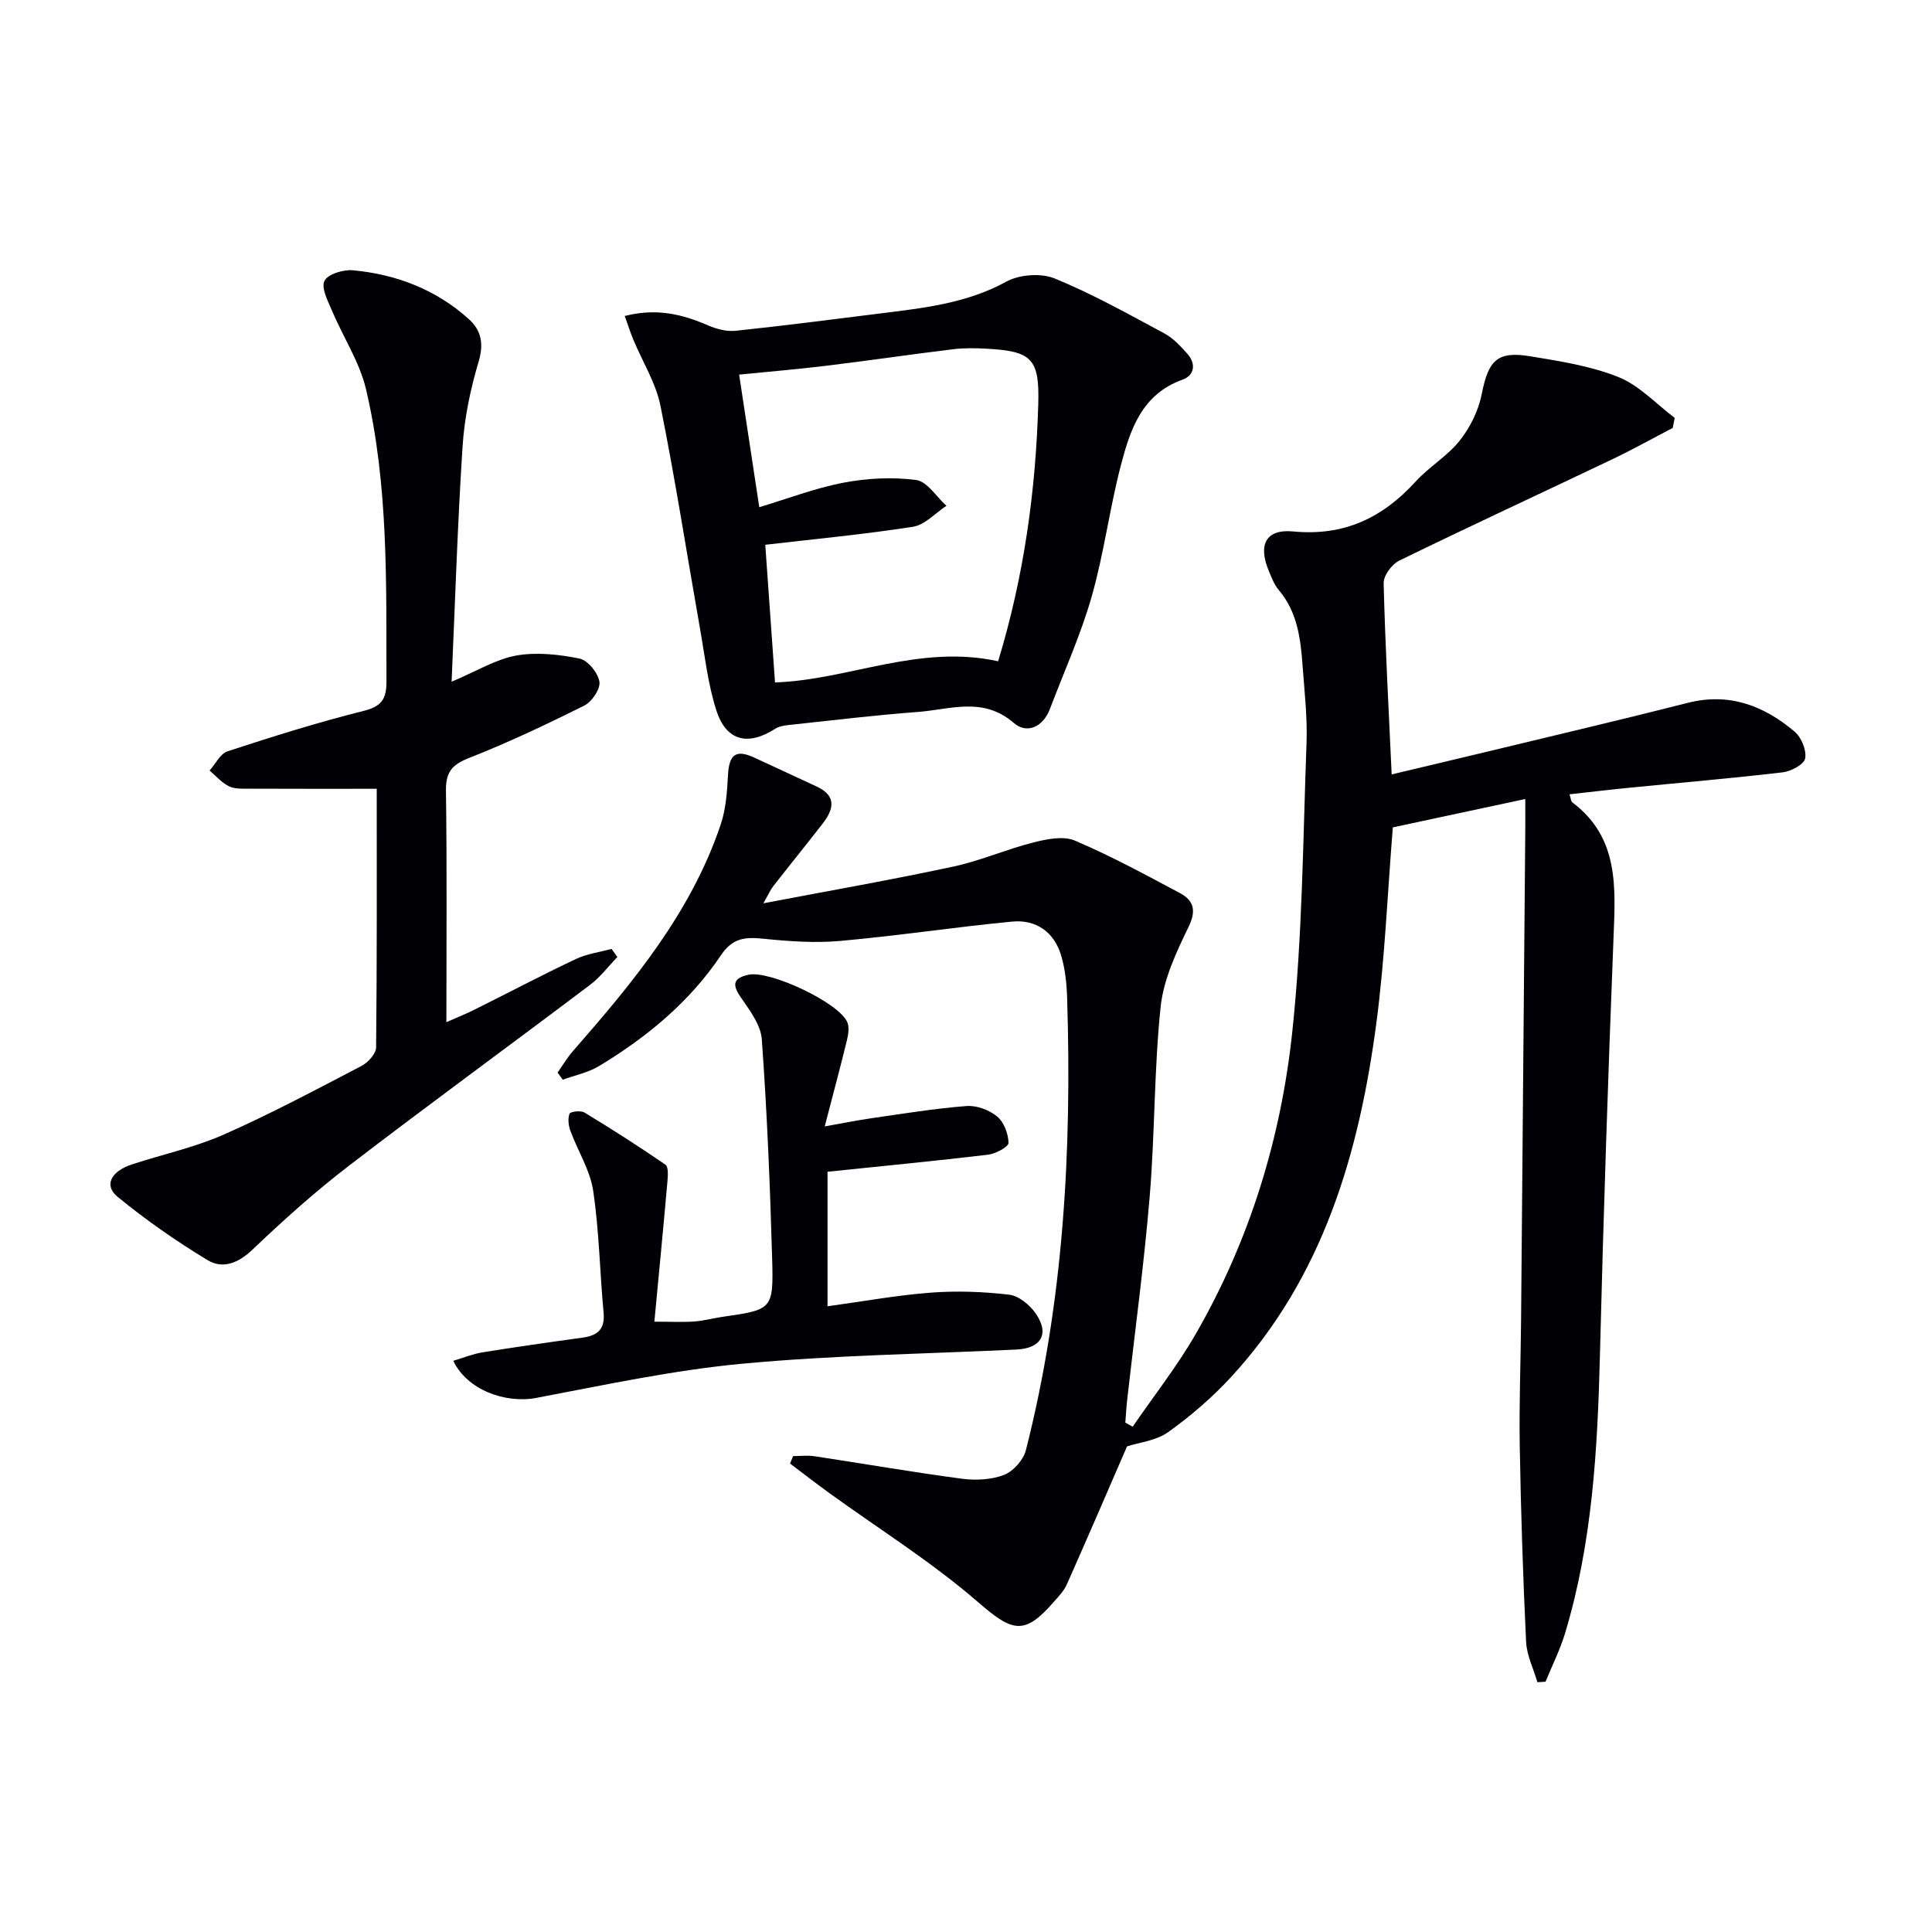<svg enable-background="new 0 0 400 400" viewBox="0 0 400 400" xmlns="http://www.w3.org/2000/svg"><g fill="#010105"><path d="m233.34 299.46c-4.02 9.27-8.19 18.96-12.48 28.61-.59 1.33-1.7 2.46-2.68 3.58-6.15 7.09-8.62 6.17-15.7.04-9.61-8.33-20.54-15.15-30.88-22.64-2.71-1.96-5.35-4.03-8.03-6.04.21-.51.42-1.03.63-1.54 1.48 0 2.99-.19 4.44.03 10.16 1.53 20.29 3.3 30.47 4.65 2.87.38 6.13.23 8.77-.79 1.92-.74 4.01-3.1 4.52-5.12 7.82-30.72 9.52-62.03 8.54-93.56-.09-2.96-.4-6-1.23-8.82-1.45-4.9-5.19-7.54-10.2-7.05-11.87 1.14-23.68 2.94-35.56 4-5.23.47-10.6.08-15.85-.45-3.72-.38-6.38-.25-8.82 3.39-6.49 9.68-15.35 17-25.28 22.98-2.25 1.35-4.98 1.9-7.49 2.81-.36-.49-.71-.98-1.07-1.48 1.05-1.48 1.98-3.06 3.16-4.42 12.42-14.19 24.45-28.65 30.6-46.89 1.09-3.22 1.34-6.8 1.52-10.23.23-4.35 1.64-5.44 5.5-3.64 4.31 2.01 8.64 3.98 12.94 6 4.14 1.95 3.41 4.74 1.17 7.63-3.36 4.33-6.82 8.59-10.2 12.92-.59.75-.97 1.65-2.09 3.59 13.8-2.63 26.59-4.87 39.28-7.59 5.63-1.2 11-3.58 16.6-5 2.76-.7 6.2-1.41 8.6-.4 7.45 3.16 14.6 7.05 21.75 10.86 2.86 1.52 3.48 3.58 1.81 7.01-2.54 5.24-5.18 10.86-5.78 16.53-1.37 13.04-1.18 26.24-2.27 39.32-1.17 14.05-3.08 28.04-4.66 42.06-.18 1.57-.26 3.15-.38 4.73.51.28 1.01.56 1.52.84 4.35-6.33 9.13-12.42 12.97-19.05 11.22-19.4 17.72-40.59 20.07-62.67 2.11-19.79 2.21-39.8 2.95-59.72.2-5.29-.41-10.63-.8-15.93-.41-5.66-1.04-11.26-4.97-15.88-.94-1.11-1.48-2.6-2.06-3.98-2.22-5.35-.61-8.66 5.07-8.12 10.53 1.01 18.5-2.81 25.36-10.34 2.79-3.06 6.58-5.26 9.12-8.47 2.16-2.72 3.88-6.2 4.55-9.59 1.37-6.98 3.16-9 10.03-7.87 6.18 1.02 12.54 2 18.29 4.31 4.31 1.73 7.79 5.55 11.64 8.45-.14.69-.28 1.39-.41 2.08-4.19 2.18-8.32 4.49-12.58 6.52-14.67 7-29.43 13.82-44.04 20.95-1.52.74-3.26 3.09-3.23 4.65.32 12.95 1.03 25.89 1.66 39.61 6.59-1.57 12.92-3.05 19.25-4.58 14.02-3.39 28.07-6.68 42.05-10.23 8.59-2.18 15.77.58 22.13 5.96 1.4 1.18 2.49 3.83 2.18 5.54-.22 1.23-2.9 2.67-4.62 2.88-10.56 1.24-21.16 2.14-31.74 3.19-4.07.4-8.14.89-12.42 1.36.27.84.27 1.45.57 1.67 9.71 7.29 8.94 17.6 8.53 28.07-1.13 28.75-2.09 57.51-2.81 86.28-.49 19.49-1.55 38.87-7.22 57.68-1.04 3.44-2.68 6.69-4.04 10.03-.56.03-1.12.07-1.69.1-.81-2.79-2.2-5.55-2.34-8.38-.64-13.46-1.08-26.93-1.31-40.4-.15-8.66.19-17.32.27-25.98.3-33.81.58-67.61.87-101.42.02-1.8 0-3.6 0-6.67-9.6 2.05-18.51 3.96-27.42 5.87-1.1 13.56-1.64 27.2-3.43 40.67-3.57 26.88-11.03 52.39-29.94 73-3.91 4.26-8.39 8.13-13.09 11.5-2.47 1.8-6 2.15-8.57 2.99z"/><path d="m78 163.31c-9.2 0-17.66.02-26.12-.02-1.49-.01-3.16.12-4.43-.48-1.53-.72-2.72-2.15-4.06-3.28 1.23-1.37 2.21-3.49 3.72-3.98 9.3-3.04 18.66-5.99 28.15-8.36 3.7-.92 4.76-2.43 4.75-6-.06-20.3.46-40.68-4.23-60.59-1.33-5.66-4.74-10.81-7.04-16.26-.85-2.02-2.29-4.74-1.56-6.19.71-1.41 3.92-2.38 5.9-2.19 8.95.84 17.12 3.95 23.9 10.03 2.68 2.4 3.23 5.15 2.1 8.93-1.69 5.67-2.93 11.62-3.31 17.52-1.04 16.02-1.54 32.07-2.27 48.7 5.21-2.19 9.15-4.66 13.4-5.42 4.22-.75 8.83-.23 13.09.63 1.71.35 3.81 2.94 4.11 4.78.25 1.48-1.54 4.16-3.11 4.94-7.85 3.92-15.81 7.69-23.98 10.9-3.56 1.4-4.73 3.02-4.68 6.78.22 15.63.09 31.27.09 47.88 2.41-1.07 4.15-1.76 5.81-2.59 7-3.49 13.93-7.14 21.01-10.49 2.28-1.08 4.91-1.41 7.37-2.09.4.56.8 1.12 1.21 1.68-1.87 1.93-3.53 4.16-5.65 5.76-16.6 12.53-33.41 24.78-49.91 37.44-6.99 5.36-13.59 11.28-19.96 17.36-2.96 2.83-6.19 4.09-9.32 2.2-6.49-3.93-12.77-8.3-18.63-13.11-2.9-2.38-1.39-5.29 3.04-6.74 6.31-2.06 12.89-3.48 18.92-6.14 9.71-4.29 19.1-9.3 28.52-14.21 1.36-.71 3.03-2.53 3.04-3.86.19-18.12.13-36.25.13-53.53z"/><path d="m129.34 65.42c6.7-1.71 12.04-.31 17.34 1.98 1.74.75 3.83 1.28 5.67 1.08 9.89-1.04 19.75-2.31 29.62-3.55 9.05-1.14 18.06-2.06 26.38-6.62 2.71-1.49 7.17-1.81 10-.66 7.81 3.19 15.23 7.36 22.69 11.36 1.85.99 3.4 2.67 4.82 4.27 1.82 2.05 1.42 4.45-1.02 5.32-8.45 3.02-10.85 10.36-12.78 17.75-2.34 8.97-3.5 18.26-6.04 27.16-2.26 7.93-5.71 15.53-8.64 23.26-1.43 3.77-4.78 5.26-7.5 2.9-6.34-5.5-13.16-2.77-19.84-2.27-8.61.64-17.19 1.68-25.77 2.6-1.28.14-2.73.22-3.75.87-5.64 3.63-10.17 2.58-12.22-3.82-1.75-5.48-2.38-11.32-3.39-17.02-2.71-15.33-5.09-30.73-8.16-45.98-.96-4.78-3.74-9.18-5.65-13.78-.59-1.43-1.07-2.94-1.76-4.85zm77.31 71.49c5.34-17.55 7.79-35.23 8.31-53.2.27-9.4-1.28-11-10.6-11.51-2.32-.13-4.69-.18-6.99.1-8.73 1.06-17.43 2.35-26.16 3.41-6.17.75-12.37 1.27-18.18 1.85 1.39 9.12 2.75 18.07 4.17 27.45 5.78-1.73 11.5-3.94 17.42-5.07 4.9-.94 10.13-1.21 15.06-.56 2.28.3 4.19 3.47 6.27 5.34-2.3 1.5-4.45 3.95-6.93 4.34-10.13 1.58-20.35 2.54-30.58 3.73.67 9.42 1.35 18.96 2.02 28.5 15.19-.5 29.81-7.99 46.19-4.38z"/><path d="m171.33 242.6v27.85c7.39-1.01 14.35-2.29 21.36-2.82 5.38-.41 10.88-.21 16.24.42 1.98.23 4.26 2.1 5.48 3.86 2.95 4.22 1.17 7.26-3.97 7.5-18.92.9-37.9 1.17-56.75 2.93-14.31 1.34-28.49 4.4-42.65 7.08-6.41 1.21-14.34-1.65-17.19-7.68 2.09-.62 4.03-1.43 6.05-1.75 6.88-1.11 13.77-2.09 20.67-3.04 3.06-.42 4.72-1.66 4.4-5.14-.79-8.43-.91-16.94-2.16-25.29-.64-4.26-3.18-8.22-4.71-12.38-.4-1.1-.58-2.53-.19-3.55.18-.45 2.33-.72 3.09-.26 5.68 3.45 11.29 7.03 16.77 10.8.64.44.52 2.27.42 3.43-.84 9.55-1.77 19.1-2.71 29.08 3.44 0 5.87.13 8.27-.04 1.97-.14 3.91-.69 5.88-.97 10.29-1.48 10.54-1.48 10.23-12.19-.43-15.1-1.05-30.21-2.14-45.28-.22-3.06-2.61-6.12-4.47-8.86-1.85-2.71-1.14-3.85 1.7-4.49 4.35-.97 18.57 5.67 20.45 9.77.47 1.03.25 2.54-.04 3.74-1.37 5.63-2.88 11.23-4.61 17.89 3.74-.66 6.69-1.26 9.66-1.69 6.56-.94 13.11-2.02 19.71-2.53 2.08-.16 4.68.81 6.31 2.15 1.42 1.17 2.34 3.59 2.37 5.48.02.82-2.67 2.26-4.24 2.45-10.98 1.3-22 2.36-33.23 3.53z"/></g></svg>